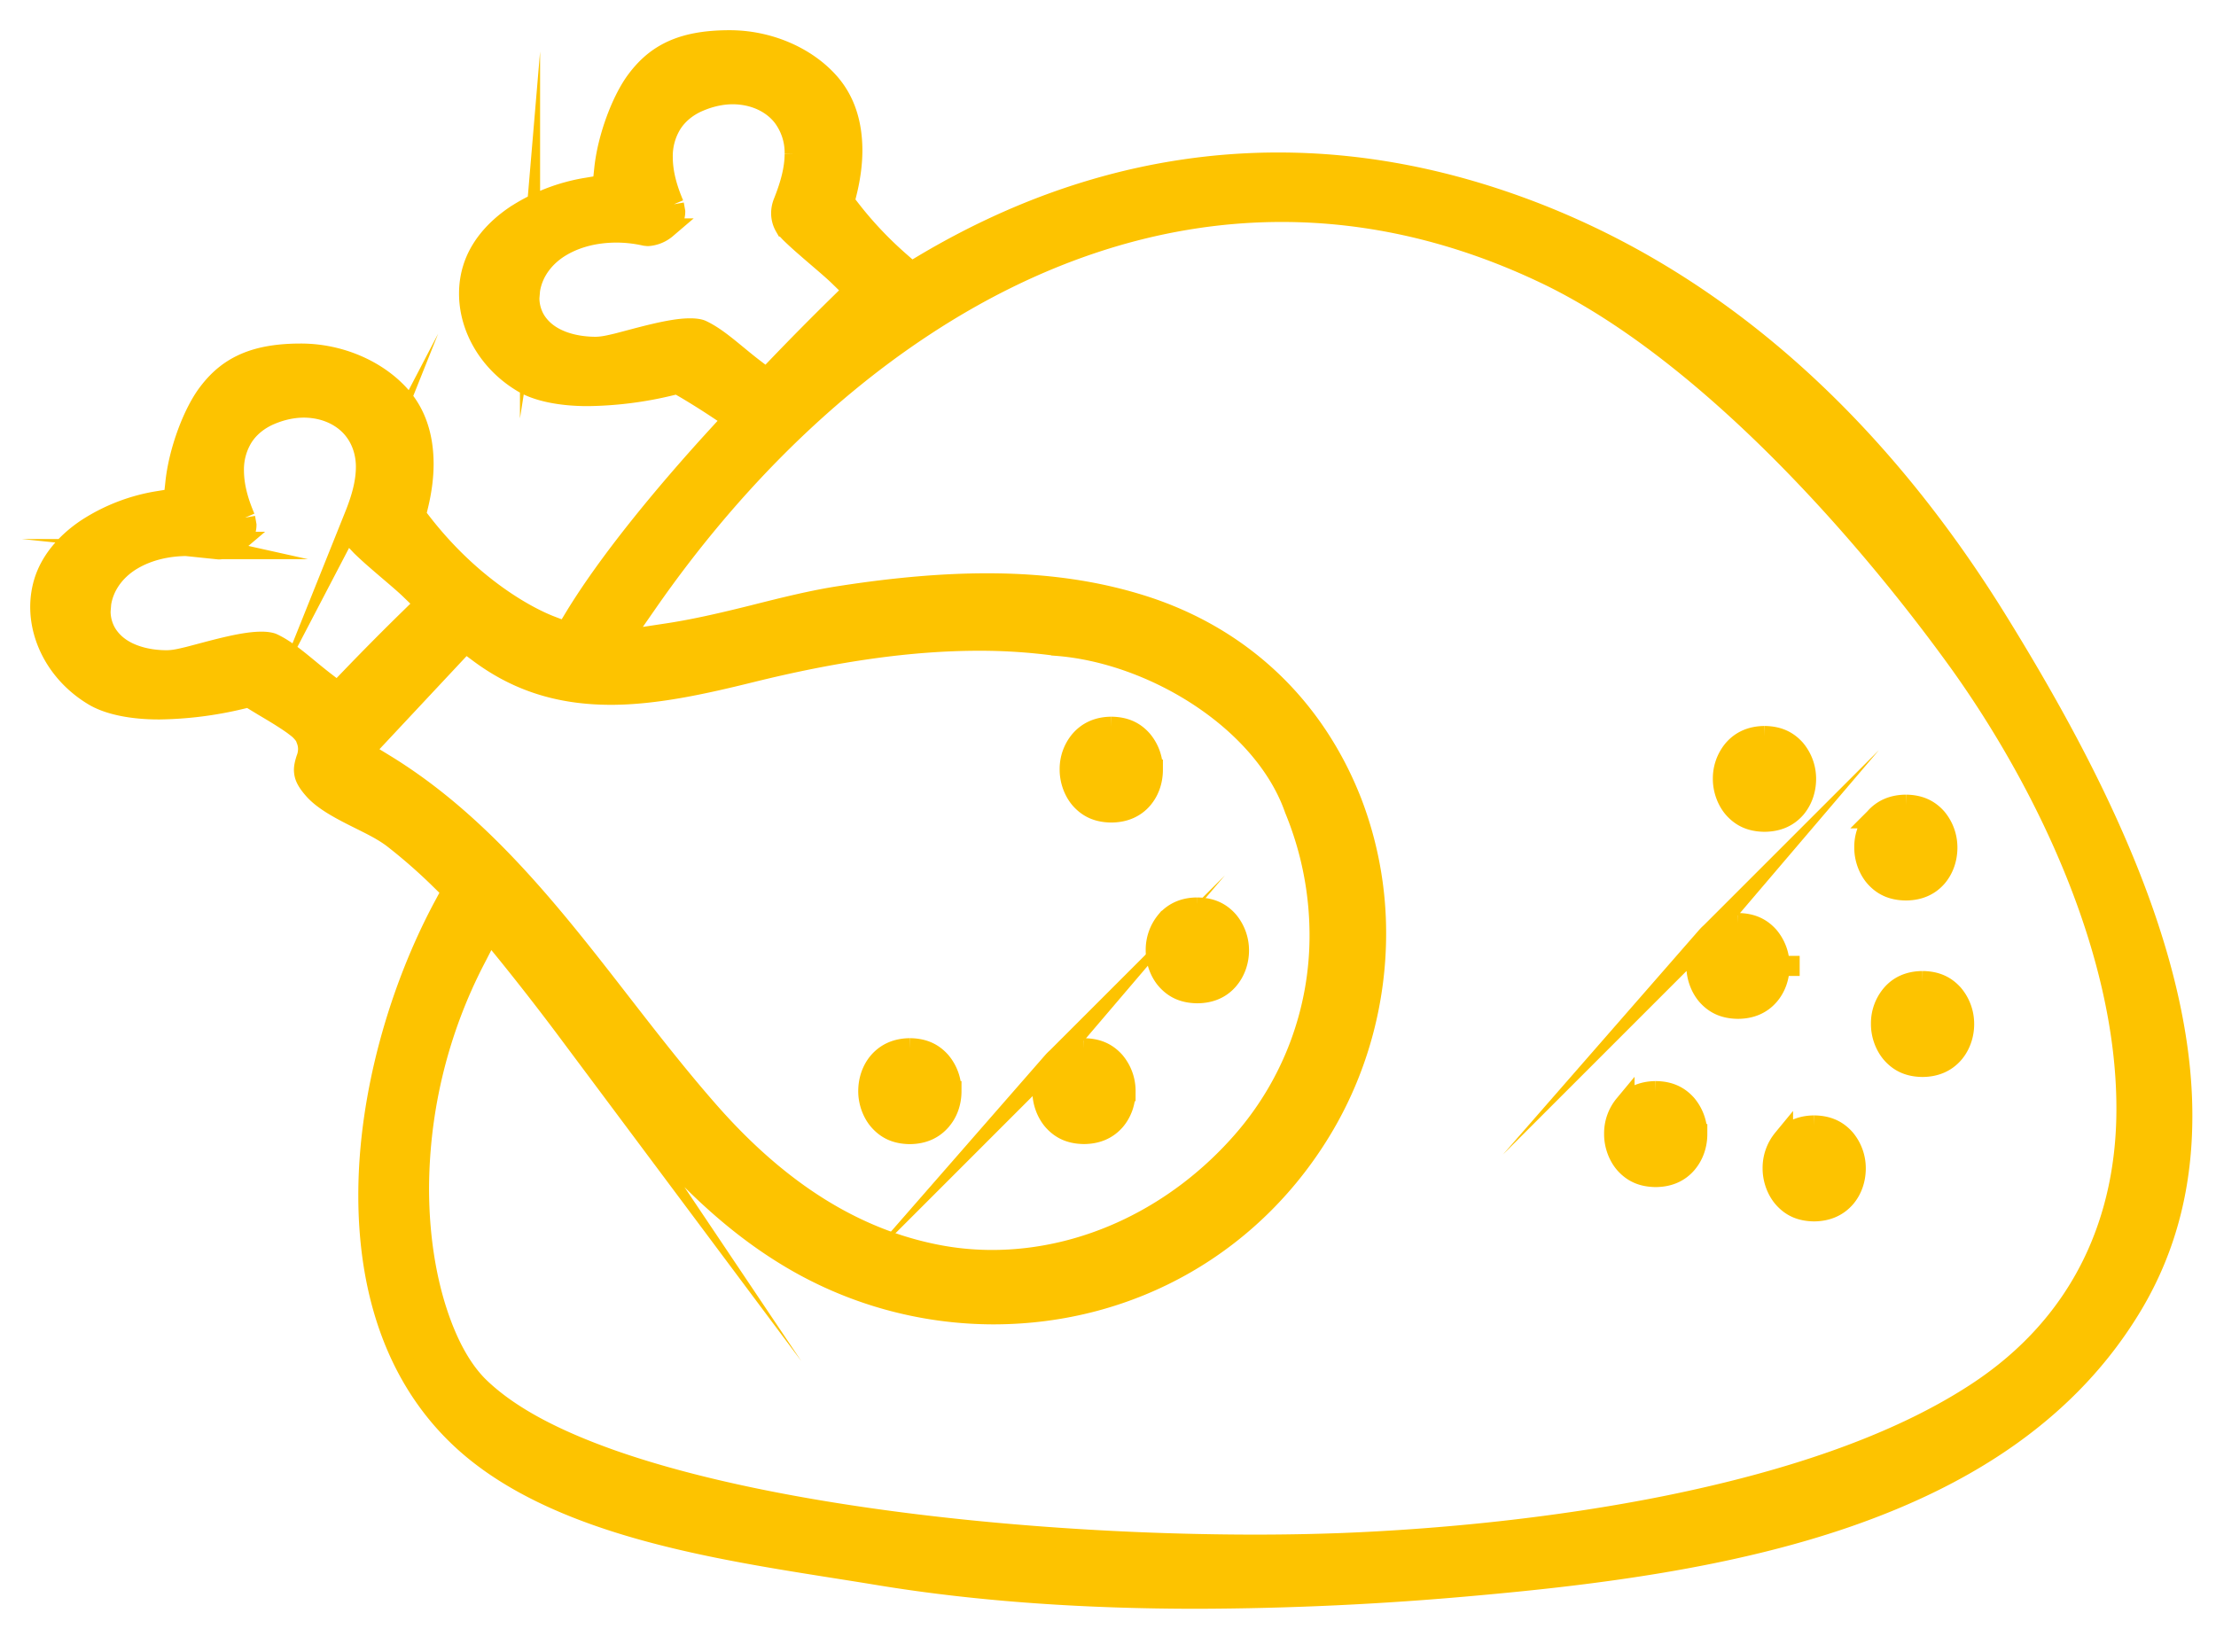 <svg xmlns="http://www.w3.org/2000/svg" xmlns:xlink="http://www.w3.org/1999/xlink" width="55" height="41" viewBox="0 0 55 41"><defs><path id="f9l9a" d="M47.114 1257c.958 0 1.889.403 2.457 1.039.378.422.581.981.583 1.689 0 .322-.044.673-.136 1.046l-.058.235.149.191c.41.529.837.959 1.237 1.308l.273.239.312-.186c2.68-1.596 5.632-2.525 8.795-2.526 1.895 0 3.868.334 5.909 1.068 5.173 1.86 9.117 5.714 11.984 10.375 2.12 3.437 4.554 8.032 4.544 12.234-.001 1.632-.356 3.201-1.222 4.661-1.572 2.645-4.124 4.256-7.076 5.281-2.948 1.023-6.274 1.441-9.287 1.709a77.951 77.951 0 0 1-6.86.322c-2.693 0-5.386-.168-7.913-.585-1.714-.283-3.709-.549-5.58-1.045-1.873-.495-3.609-1.222-4.817-2.371-1.611-1.527-2.264-3.686-2.265-6.003-.003-2.521.789-5.194 1.893-7.234l.179-.332-.269-.263a13.58 13.58 0 0 0-1.174-1.032l.002.001c-.265-.204-.565-.346-.861-.495-.455-.225-.87-.445-1.115-.715-.231-.258-.248-.382-.253-.497 0-.071.016-.152.049-.256v-.001c.017-.054.048-.108.054-.264-.002-.141-.044-.223-.052-.248l-.024-.065-.041-.056c-.1-.124-.159-.156-.241-.221-.231-.168-.571-.368-.747-.472l-.191-.116-.176-.108-.2.048a9.18 9.18 0 0 1-2.013.254h-.03c-.622 0-1.242-.107-1.632-.352-.844-.515-1.302-1.376-1.301-2.192 0-.215.032-.428.095-.632.158-.505.526-.947 1.038-1.296a4.59 4.59 0 0 1 1.803-.699l.375-.061.041-.378c.083-.821.451-1.771.814-2.245.278-.367.575-.595.939-.749.364-.153.808-.227 1.358-.227h.008c.959 0 1.888.405 2.457 1.04.379.424.582.984.584 1.695 0 .32-.044.669-.134 1.041l-.057.234.147.19c1.244 1.602 2.612 2.33 3.188 2.554l.39.149.216-.356c.824-1.357 2.185-3.018 3.535-4.494l.394-.431-.487-.323a18.205 18.205 0 0 0-.719-.447l-.173-.099-.193.046a9.158 9.158 0 0 1-2.013.254h-.031c-.621 0-1.241-.107-1.63-.352-.844-.515-1.303-1.375-1.302-2.191 0-.216.031-.43.096-.635.158-.504.525-.946 1.036-1.295a4.594 4.594 0 0 1 1.805-.7l.376-.063.04-.378c.08-.816.45-1.767.813-2.241.279-.368.576-.596.94-.75.364-.152.807-.226 1.357-.226h.008m-1.389 4.071l.033.184c-.001.157-.074.293-.218.416a.794.794 0 0 1-.455.188h-.009l-.065-.007a3.238 3.238 0 0 0-.715-.08c-.484.001-.949.106-1.342.332-.389.222-.721.6-.799 1.094v-.003l-.017.201c-.001.22.069.438.187.606.179.254.43.397.68.485.252.087.518.122.782.123.188-.004.336-.042.526-.086.535-.137 1.324-.372 1.803-.372h.027c.142 0 .241.025.27.041l.003.001c.403.188.789.562 1.253.922l.356.272.309-.324a71.171 71.171 0 0 1 1.483-1.499l.365-.358-.366-.357c-.191-.185-.52-.455-.821-.72a8.423 8.423 0 0 1-.387-.354l-.108-.115-.002-.003-.021-.036a.66.66 0 0 1-.088-.329c0-.088.017-.18.056-.276.175-.44.278-.825.279-1.199a1.485 1.485 0 0 0-.294-.917c-.244-.318-.675-.558-1.24-.563-.26 0-.544.056-.834.179-.29.12-.536.319-.691.571a1.527 1.527 0 0 0-.217.816c.001.389.11.777.277 1.167m-1.307 10.825l1.149-.174c.735-.111 1.471-.289 2.184-.466l.002-.001c.71-.179 1.431-.359 2.12-.463 1.349-.209 2.545-.311 3.627-.311 1.466 0 2.721.187 3.874.553 2.43.776 4.254 2.496 5.184 4.893a9.06 9.06 0 0 1 .595 3.25c0 1.638-.43 3.286-1.272 4.733-1.724 2.957-4.787 4.713-8.223 4.715h-.002a9.856 9.856 0 0 1-5.098-1.429c-2.244-1.355-3.857-3.47-5.453-5.574l-.003-.004.004.006a64.185 64.185 0 0 0-1.476-1.902l-.482-.592-.35.678a12.458 12.458 0 0 0-1.399 5.693c0 1.114.158 2.122.417 2.959.262.838.612 1.507 1.062 1.955.764.746 1.904 1.327 3.3 1.822 4.179 1.47 10.72 2.104 15.952 2.107.771 0 1.514-.014 2.216-.041 2.347-.094 5.249-.363 8.073-.936 2.825-.575 5.572-1.446 7.623-2.786 2.703-1.762 3.748-4.386 3.736-7.095-.008-3.922-2.051-8.103-4.136-11.019-2.418-3.359-6.309-7.731-10.198-9.626-2.251-1.089-4.481-1.581-6.63-1.581h-.003c-3.193 0-6.196 1.08-8.857 2.826-2.664 1.746-4.994 4.158-6.872 6.856zm-9.334-3.047l.032.183c0 .158-.074.294-.217.418a.796.796 0 0 1-.457.187h-.009l-.067-.007a3.269 3.269 0 0 0-.712-.078c-.483.001-.948.105-1.342.33-.39.221-.722.599-.801 1.094l-.016.196c-.001.22.068.437.186.606.178.255.428.4.678.488.253.089.519.124.784.125.189-.004.337-.042.527-.087.536-.137 1.325-.374 1.805-.374H35.501c.143 0 .242.026.271.042.407.191.792.563 1.252.921l.355.273.311-.323c.509-.53 1.016-1.04 1.486-1.499l.367-.36-.369-.357c-.192-.184-.521-.454-.822-.717a9.078 9.078 0 0 1-.388-.354l-.108-.115-.005-.006-.018-.032a.657.657 0 0 1-.086-.329c0-.089.017-.183.055-.278l-.001.002c.176-.439.28-.824.282-1.2.003-.33-.097-.66-.296-.916-.243-.317-.675-.561-1.242-.565-.26 0-.543.055-.833.178-.29.122-.535.32-.69.571a1.524 1.524 0 0 0-.217.815c.001.39.111.777.279 1.168m9.073 4.397h-.007c-1.268-.003-2.305-.336-3.24-1.027l-.359-.267-2.525 2.699.523.32c2.382 1.457 4.13 3.687 5.853 5.91.714.92 1.458 1.877 2.242 2.765 1.708 1.928 3.556 3.1 5.609 3.5.456.089.916.132 1.375.132 2.314-.001 4.6-1.09 6.241-2.987a7.747 7.747 0 0 0 1.883-5.087 8.196 8.196 0 0 0-.62-3.114c-.763-2.198-3.519-3.885-5.928-4.061a14.137 14.137 0 0 0-1.911-.125c-1.674 0-3.538.262-5.668.79-1.15.284-2.347.552-3.468.552"/><path id="f9l9b" d="M55.904 1282.022c-.335.003-.589.12-.776.334l.002-.002c-.162.19-.257.448-.257.731-.002.263.097.543.269.738.175.194.402.322.762.326.334-.002.589-.121.773-.333.163-.19.258-.447.258-.731a1.134 1.134 0 0 0-.269-.737c-.175-.194-.401-.322-.762-.326"/><path id="f9l9c" d="M56.582 1274.041c-.332.002-.588.123-.772.335l-.003.003a1.104 1.104 0 0 0-.257.725c-.001.263.097.543.269.738.175.194.402.322.763.326.334-.002.593-.122.774-.332l.001-.002c.161-.186.256-.442.256-.73a1.132 1.132 0 0 0-.268-.736c-.175-.195-.401-.323-.763-.327"/><path id="f9l9d" d="M58.715 1278.528h-.01c-.324.002-.58.122-.761.332a1.122 1.122 0 0 0-.258.732c-.001.263.097.543.269.737.175.194.4.322.763.326.334-.003.588-.121.77-.333l.002-.003c.162-.188.26-.447.26-.727a1.138 1.138 0 0 0-.27-.737c-.175-.195-.403-.323-.765-.327"/><path id="f9l9e" d="M51.583 1282.021c-.334.003-.588.121-.776.336-.16.186-.256.444-.256.73-.001.262.097.543.269.737.175.195.401.323.763.327.332-.003.587-.122.771-.335l.001-.001.002-.003c.162-.185.257-.44.257-.727a1.137 1.137 0 0 0-.269-.737c-.175-.195-.402-.323-.762-.327"/><path id="f9l9f" d="M74.026 1283.938c-.334.003-.587.121-.77.334l-.003.003a1.124 1.124 0 0 0-.256.73c-.001.261.097.542.269.737.174.195.4.323.76.327.332-.003.589-.123.775-.336.161-.187.257-.444.257-.731v-.004a1.133 1.133 0 0 0-.27-.734c-.175-.194-.403-.322-.762-.326"/><path id="f9l9g" d="M76.717 1280.354c-.338.003-.589.121-.77.332l-.002.003-.003.003a1.104 1.104 0 0 0-.256.728c-.002.262.097.542.269.737.175.195.402.323.762.327.333-.003.587-.122.773-.336.16-.186.259-.45.258-.728a1.14 1.14 0 0 0-.269-.739c-.176-.195-.402-.323-.762-.327"/><path id="f9l9h" d="M76.303 1275.976c-.334.003-.588.12-.774.335l-.001.001a1.109 1.109 0 0 0-.256.727c-.002.263.097.543.269.738.175.194.402.322.762.326.334-.002.589-.121.772-.332.162-.19.257-.448.257-.732a1.141 1.141 0 0 0-.268-.737c-.175-.194-.4-.322-.761-.326"/><path id="f9l9i" d="M72.136 1278.914c-.335.003-.59.121-.776.334l.002-.002c-.162.19-.258.449-.258.731-.001.263.097.543.269.738.175.194.402.322.763.326.334-.002.589-.121.771-.332l.002-.002c.163-.19.258-.446.258-.73h.5-.5a1.132 1.132 0 0 0-.269-.737c-.175-.194-.402-.322-.762-.326"/><path id="f9l9j" d="M70.094 1283.086c-.335.003-.59.123-.775.336a1.111 1.111 0 0 0-.256.73c-.002.262.097.543.268.738.175.194.401.323.763.327.335-.003.588-.121.771-.334l.002-.003c.161-.188.258-.446.258-.728a1.139 1.139 0 0 0-.27-.74c-.176-.194-.402-.322-.761-.326"/><path id="f9l9k" d="M72.794 1274.271c-.333.003-.588.122-.772.335l-.001.001a1.116 1.116 0 0 0-.259.728c-.001.26.097.541.269.736.176.195.403.323.763.327.337-.003.588-.12.775-.334.161-.19.256-.448.256-.729a1.136 1.136 0 0 0-.269-.738c-.175-.194-.402-.322-.762-.326"/></defs><g><g transform="translate(-29 -1256)"><g><use fill="#fdc300" xlink:href="#f9l9a"/><use fill="#fff" fill-opacity="0" stroke="#fdc300" stroke-miterlimit="50" stroke-width=".5" xlink:href="#f9l9a"/></g><g><use fill="#fdc300" xlink:href="#f9l9b"/><use fill="#fff" fill-opacity="0" stroke="#fdc300" stroke-miterlimit="50" stroke-width=".5" xlink:href="#f9l9b"/></g><g><use fill="#fdc300" xlink:href="#f9l9c"/><use fill="#fff" fill-opacity="0" stroke="#fdc300" stroke-miterlimit="50" stroke-width=".5" xlink:href="#f9l9c"/></g><g><use fill="#fdc300" xlink:href="#f9l9d"/><use fill="#fff" fill-opacity="0" stroke="#fdc300" stroke-miterlimit="50" stroke-width=".5" xlink:href="#f9l9d"/></g><g><use fill="#fdc300" xlink:href="#f9l9e"/><use fill="#fff" fill-opacity="0" stroke="#fdc300" stroke-miterlimit="50" stroke-width=".5" xlink:href="#f9l9e"/></g><g><use fill="#fdc300" xlink:href="#f9l9f"/><use fill="#fff" fill-opacity="0" stroke="#fdc300" stroke-miterlimit="50" stroke-width=".5" xlink:href="#f9l9f"/></g><g><use fill="#fdc300" xlink:href="#f9l9g"/><use fill="#fff" fill-opacity="0" stroke="#fdc300" stroke-miterlimit="50" stroke-width=".5" xlink:href="#f9l9g"/></g><g><use fill="#fdc300" xlink:href="#f9l9h"/><use fill="#fff" fill-opacity="0" stroke="#fdc300" stroke-miterlimit="50" stroke-width=".5" xlink:href="#f9l9h"/></g><g><use fill="#fdc300" xlink:href="#f9l9i"/><use fill="#fff" fill-opacity="0" stroke="#fdc300" stroke-miterlimit="50" stroke-width=".5" xlink:href="#f9l9i"/></g><g><use fill="#fdc300" xlink:href="#f9l9j"/><use fill="#fff" fill-opacity="0" stroke="#fdc300" stroke-miterlimit="50" stroke-width=".5" xlink:href="#f9l9j"/></g><g><use fill="#fdc300" xlink:href="#f9l9k"/><use fill="#fff" fill-opacity="0" stroke="#fdc300" stroke-miterlimit="50" stroke-width=".5" xlink:href="#f9l9k"/></g></g></g></svg>